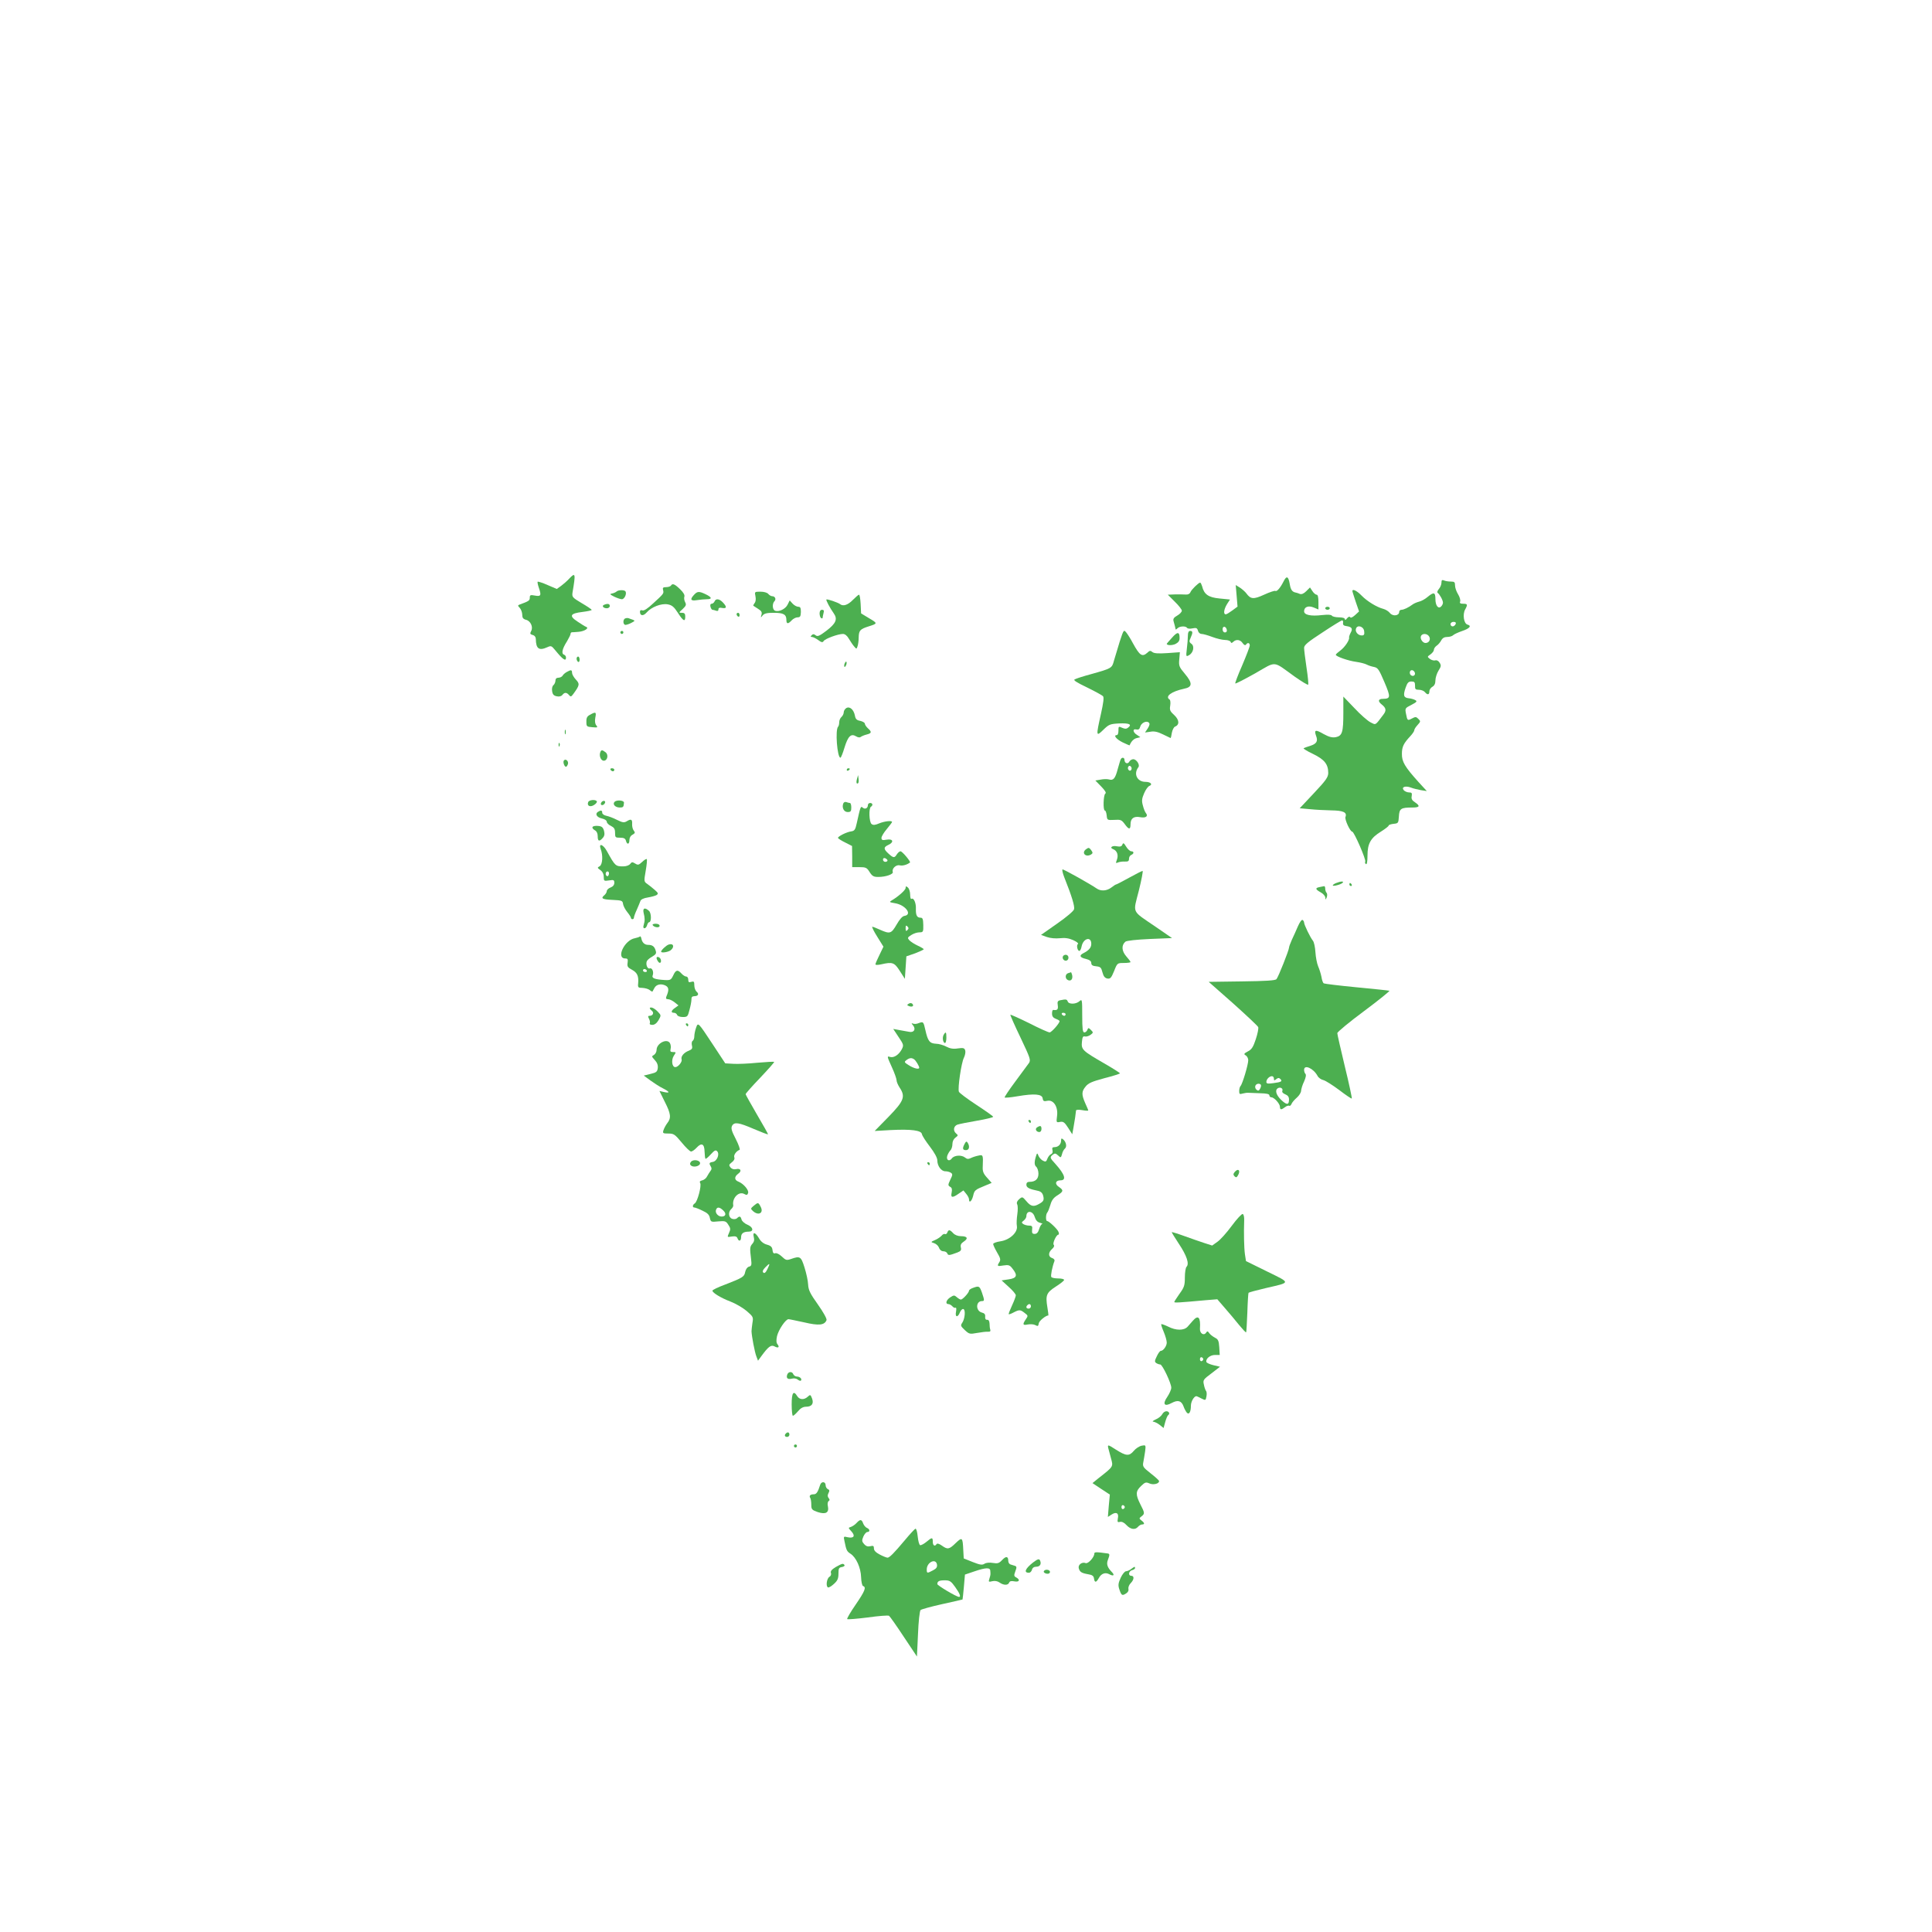 <?xml version="1.0" standalone="no"?>
<!DOCTYPE svg PUBLIC "-//W3C//DTD SVG 20010904//EN"
 "http://www.w3.org/TR/2001/REC-SVG-20010904/DTD/svg10.dtd">
<svg version="1.0" xmlns="http://www.w3.org/2000/svg"
 width="1280pt" height="1280pt" viewBox="0 0 1280 1280"
 preserveAspectRatio="xMidYMid meet">
<g transform="translate(0,1280) scale(0.1,-0.1)"
fill="#4caf50" stroke="none">
<path d="M3769 8964 c-13 -14 -37 -35 -52 -46 l-28 -20 -61 26 c-33 15 -63 24
-66 22 -2 -3 1 -19 7 -37 19 -54 15 -62 -24 -55 -31 6 -35 4 -35 -14 0 -19 -6
-23 -69 -46 -11 -4 -11 -8 3 -22 9 -10 16 -31 16 -45 0 -20 6 -28 24 -33 31
-7 50 -48 35 -75 -9 -17 -7 -21 10 -26 13 -3 21 -14 21 -27 1 -64 21 -79 76
-54 24 11 28 10 50 -17 53 -65 74 -80 74 -51 0 8 -6 16 -14 19 -18 7 -11 39
21 89 12 21 23 42 23 48 0 5 3 10 8 11 4 0 24 1 45 3 39 3 73 25 50 33 -6 2
-32 18 -57 35 -58 38 -49 54 35 64 32 4 59 10 59 13 0 4 -30 24 -66 45 -62 37
-65 41 -61 70 22 129 20 137 -24 90z"/>
<path d="M8504 8948 c-21 -42 -44 -69 -54 -63 -5 3 -38 -8 -75 -25 -70 -32
-89 -30 -117 8 -7 10 -26 27 -42 38 l-29 18 6 -71 6 -72 -34 -25 c-19 -14 -38
-26 -44 -26 -17 0 -13 32 8 67 l20 31 -70 7 c-73 7 -102 27 -115 82 -4 12 -9
23 -13 23 -11 -1 -57 -46 -64 -63 -4 -11 -16 -17 -29 -16 -13 1 -45 1 -72 1
l-49 -2 46 -46 c26 -25 47 -52 47 -60 0 -8 -14 -23 -30 -32 -23 -13 -29 -22
-25 -37 6 -21 13 -47 14 -55 1 -2 6 1 13 8 14 14 54 16 63 2 3 -5 19 -7 36 -3
25 5 31 2 36 -16 3 -12 13 -21 24 -21 10 0 42 -9 71 -20 29 -11 67 -20 85 -20
17 0 33 -6 36 -12 4 -10 7 -10 18 0 19 18 46 15 62 -9 9 -13 17 -16 22 -10 10
16 25 13 25 -5 0 -9 -23 -68 -50 -132 -28 -63 -48 -117 -46 -120 3 -3 62 28
132 67 145 83 113 85 262 -22 46 -32 86 -57 89 -53 3 3 -2 54 -11 113 -9 60
-16 118 -16 131 0 18 25 39 122 102 66 44 125 80 130 80 5 0 8 -8 6 -17 -2
-13 5 -19 22 -21 36 -5 44 -17 29 -43 -7 -13 -12 -28 -11 -32 5 -16 -29 -66
-58 -87 -16 -12 -30 -24 -30 -28 0 -11 82 -40 135 -47 28 -4 59 -12 70 -18 11
-6 33 -13 49 -16 25 -5 33 -18 68 -100 42 -99 42 -110 -9 -111 -33 0 -36 -16
-8 -38 29 -23 31 -40 10 -67 -56 -74 -48 -69 -86 -50 -19 10 -67 52 -106 94
l-73 76 0 -107 c0 -129 -7 -153 -50 -162 -25 -4 -44 1 -81 21 -53 31 -64 28
-50 -11 14 -36 5 -53 -37 -67 -21 -6 -41 -14 -45 -16 -4 -3 24 -20 62 -38 76
-37 101 -68 101 -127 -1 -28 -16 -49 -95 -133 l-94 -100 67 -6 c37 -4 101 -7
143 -8 79 -1 105 -13 93 -44 -6 -16 31 -97 45 -97 12 0 94 -188 86 -199 -3 -5
-1 -12 5 -16 6 -4 10 17 10 57 0 79 21 117 90 159 27 17 50 35 50 39 0 5 15
10 33 12 31 3 32 5 35 49 3 52 13 59 90 59 48 0 53 10 16 35 -19 12 -25 23
-21 41 3 20 0 24 -18 24 -12 0 -28 7 -35 15 -17 21 11 31 48 17 15 -6 45 -13
66 -17 l39 -6 -56 61 c-90 100 -110 134 -109 186 0 46 11 69 56 117 14 15 26
33 26 39 0 7 10 22 22 35 20 22 21 25 5 40 -14 15 -20 15 -42 3 -30 -16 -31
-15 -40 32 -7 35 -6 37 36 58 36 19 40 24 25 32 -9 5 -29 11 -44 12 -33 4 -37
19 -19 71 11 32 19 40 38 40 20 0 24 -5 24 -27 -1 -24 3 -28 26 -28 15 0 32
-7 39 -15 17 -21 30 -19 30 5 0 10 9 24 20 30 13 7 20 21 20 42 0 17 9 46 20
64 18 28 19 36 8 53 -7 12 -19 19 -28 16 -9 -3 -25 1 -36 9 -19 15 -19 15 4
31 12 9 22 22 22 30 0 8 8 20 18 27 11 7 24 23 31 36 8 15 21 22 39 22 16 0
33 5 40 12 6 6 32 18 58 27 51 17 66 35 36 43 -24 7 -33 68 -15 100 18 33 16
38 -13 38 -19 0 -25 4 -20 15 3 9 -3 30 -14 48 -11 17 -20 44 -20 58 0 22 -4
26 -27 26 -16 0 -36 3 -45 7 -14 6 -18 3 -18 -15 0 -12 -8 -31 -17 -41 -10
-12 -13 -22 -8 -26 14 -10 35 -49 35 -65 0 -7 -5 -18 -12 -25 -19 -19 -38 6
-38 49 0 46 -11 48 -52 14 -16 -14 -42 -28 -56 -31 -15 -4 -34 -12 -42 -18
-28 -21 -60 -36 -75 -36 -8 0 -15 -6 -15 -14 0 -26 -42 -31 -61 -8 -9 12 -29
24 -44 28 -43 11 -107 50 -144 88 -31 32 -61 47 -61 30 0 -4 10 -35 22 -71
l22 -64 -26 -24 c-17 -15 -29 -21 -33 -14 -4 6 -12 3 -21 -8 -8 -11 -13 -13
-14 -5 0 7 -15 12 -39 12 -22 0 -43 5 -47 11 -4 7 -26 8 -65 4 -75 -9 -119 1
-119 25 0 29 28 40 64 25 l31 -13 0 49 c0 32 -4 49 -12 49 -7 0 -20 11 -28 24
l-16 24 -25 -25 c-16 -16 -31 -22 -42 -18 -9 4 -21 8 -27 9 -23 4 -34 18 -40
56 -9 53 -21 58 -41 18z m1140 -283 c-4 -8 -12 -15 -20 -15 -8 0 -14 7 -14 15
0 8 9 15 20 15 13 0 18 -5 14 -15z m-1516 -38 c2 -10 -3 -17 -12 -17 -10 0
-16 9 -16 21 0 24 23 21 28 -4z m910 -9 c3 -22 -1 -28 -16 -28 -25 0 -46 25
-38 46 10 27 51 13 54 -18z m431 -36 c11 -20 -2 -42 -25 -42 -18 0 -37 28 -30
45 8 21 43 19 55 -3z m-96 -237 c7 -16 -8 -29 -23 -20 -15 9 -12 35 4 35 8 0
16 -7 19 -15z"/>
<path d="M4445 8920 c-3 -5 -18 -10 -32 -10 -20 0 -24 -4 -20 -19 6 -23 5 -24
-65 -88 -37 -35 -62 -51 -72 -47 -10 4 -16 1 -16 -9 0 -28 22 -30 44 -5 31 36
97 62 140 54 28 -5 42 -17 67 -56 36 -56 49 -62 49 -25 0 19 -5 25 -22 25 -22
0 -22 1 5 25 23 22 25 29 16 46 -6 11 -8 28 -5 36 4 10 -6 28 -28 49 -36 35
-51 41 -61 24z"/>
<path d="M4085 8881 c-6 -5 -19 -11 -30 -13 -17 -3 -15 -6 14 -21 19 -9 42
-17 51 -17 17 0 34 36 24 52 -7 11 -48 10 -59 -1z"/>
<path d="M4598 8859 c-29 -31 -22 -42 20 -35 20 3 49 6 65 6 37 0 34 13 -8 33
-44 21 -55 20 -77 -4z"/>
<path d="M5005 8850 c4 -19 2 -37 -6 -46 -6 -8 -10 -16 -8 -17 2 -2 17 -11 32
-21 21 -13 27 -22 22 -39 -6 -20 -5 -21 8 -4 11 13 29 17 74 17 64 0 83 -11
83 -47 0 -28 11 -29 35 -3 10 11 28 20 39 20 17 0 21 6 22 35 0 27 -3 35 -17
35 -10 0 -27 9 -38 21 l-19 21 -14 -28 c-14 -29 -58 -50 -83 -40 -18 6 -20 47
-4 63 13 13 4 33 -15 33 -8 0 -19 7 -26 15 -7 9 -29 15 -52 15 -39 0 -39 -1
-33 -30z"/>
<path d="M5650 8825 c-33 -34 -65 -44 -85 -27 -13 10 -85 35 -90 30 -4 -4 24
-57 49 -92 27 -38 14 -67 -49 -115 -46 -35 -59 -40 -71 -30 -11 9 -18 9 -26 1
-9 -9 -9 -12 1 -12 7 0 26 -9 41 -20 23 -17 30 -18 37 -7 9 15 95 47 128 47
13 0 28 -12 39 -32 11 -18 26 -41 35 -51 15 -18 16 -18 22 0 4 10 8 37 8 59 1
47 9 56 66 74 60 19 61 20 3 54 l-53 32 -3 62 c-2 34 -6 62 -11 62 -4 0 -22
-16 -41 -35z"/>
<path d="M4734 8815 c-4 -8 -12 -15 -19 -15 -8 0 -11 -8 -8 -20 3 -11 9 -20
13 -20 5 0 15 -3 24 -6 10 -4 16 -1 16 9 0 10 8 13 25 9 30 -5 32 7 5 36 -24
26 -48 28 -56 7z"/>
<path d="M4002 8793 c-17 -7 -5 -23 19 -23 10 0 19 7 19 15 0 15 -14 18 -38 8z"/>
<path d="M8780 8770 c0 -5 7 -10 15 -10 8 0 15 5 15 10 0 6 -7 10 -15 10 -8 0
-15 -4 -15 -10z"/>
<path d="M5430 8736 c0 -14 5 -28 10 -31 6 -3 10 -3 10 2 0 4 3 18 6 31 5 16
2 22 -10 22 -10 0 -16 -9 -16 -24z"/>
<path d="M4880 8731 c0 -6 5 -13 10 -16 6 -3 10 1 10 9 0 9 -4 16 -10 16 -5 0
-10 -4 -10 -9z"/>
<path d="M4143 8703 c-18 -6 -16 -43 1 -43 7 0 26 6 40 14 23 12 24 14 9 20
-10 3 -22 8 -28 10 -5 2 -16 2 -22 -1z"/>
<path d="M7418 8548 c-14 -46 -31 -102 -38 -126 -13 -49 -15 -50 -150 -88 -52
-14 -102 -30 -110 -35 -11 -5 12 -20 81 -53 53 -26 101 -52 107 -59 7 -8 2
-45 -14 -117 -33 -147 -33 -153 16 -105 36 35 44 39 104 42 67 3 87 -6 61 -27
-12 -10 -21 -10 -40 -2 -24 11 -25 10 -25 -18 0 -17 -4 -30 -10 -30 -26 0 -5
-27 37 -48 25 -12 46 -21 47 -20 10 26 28 44 47 48 l24 6 -22 15 c-28 17 -31
43 -4 36 14 -3 21 2 25 18 7 26 42 43 58 27 7 -7 4 -19 -8 -38 l-18 -27 35 5
c25 5 49 0 85 -18 27 -13 50 -24 50 -24 1 0 5 16 8 36 4 19 13 37 21 40 31 12
28 45 -5 76 -28 25 -32 34 -27 63 3 19 1 37 -4 40 -33 21 12 54 96 72 56 11
57 37 5 99 -38 45 -41 53 -37 96 l4 47 -83 -6 c-61 -4 -88 -2 -99 7 -13 11
-19 10 -33 -4 -35 -31 -51 -20 -97 64 -13 25 -32 55 -42 68 -18 22 -18 22 -45
-60z"/>
<path d="M4110 8610 c0 -5 5 -10 10 -10 6 0 10 5 10 10 0 6 -4 10 -10 10 -5 0
-10 -4 -10 -10z"/>
<path d="M7870 8588 c0 -18 -3 -57 -7 -87 -6 -51 -5 -53 14 -42 29 15 39 60
16 76 -15 11 -15 17 -5 39 16 35 15 46 -3 46 -10 0 -15 -10 -15 -32z"/>
<path d="M7763 8573 c-18 -20 -33 -37 -33 -38 0 -12 37 -12 59 -1 20 11 27 22
26 42 0 40 -16 39 -52 -3z"/>
<path d="M3820 8436 c0 -8 5 -18 10 -21 6 -3 10 3 10 14 0 12 -4 21 -10 21 -5
0 -10 -6 -10 -14z"/>
<path d="M5596 8404 c-4 -9 -4 -19 -1 -22 2 -3 7 3 11 12 4 9 4 19 1 22 -2 3
-7 -3 -11 -12z"/>
<path d="M3755 8348 c-11 -6 -24 -17 -28 -25 -4 -7 -17 -13 -27 -13 -13 0 -20
-7 -20 -19 0 -10 -6 -24 -13 -30 -8 -6 -12 -23 -9 -40 3 -22 11 -30 30 -34 17
-4 31 0 38 9 14 18 28 18 44 -1 11 -13 14 -12 29 8 42 58 43 66 16 95 -14 15
-25 35 -25 44 0 21 -7 22 -35 6z"/>
<path d="M5607 8109 c-9 -6 -17 -18 -17 -28 0 -10 -7 -24 -15 -31 -8 -7 -15
-22 -15 -35 0 -12 -3 -25 -7 -29 -21 -20 -6 -206 15 -206 4 0 16 30 27 67 23
75 43 95 76 75 13 -8 25 -10 32 -4 7 5 24 12 40 16 32 8 34 17 7 41 -11 10
-20 24 -20 30 0 7 -14 15 -30 19 -24 4 -32 12 -36 35 -8 40 -34 63 -57 50z"/>
<path d="M3910 8065 c-20 -10 -26 -21 -25 -47 0 -31 2 -33 39 -36 35 -3 38 -2
27 12 -9 10 -11 28 -7 51 8 38 3 41 -34 20z"/>
<path d="M3742 7950 c0 -14 2 -19 5 -12 2 6 2 18 0 25 -3 6 -5 1 -5 -13z"/>
<path d="M3701 7864 c0 -11 3 -14 6 -6 3 7 2 16 -1 19 -3 4 -6 -2 -5 -13z"/>
<path d="M3977 7816 c-9 -23 4 -56 23 -56 25 0 33 40 12 56 -22 17 -29 17 -35
0z"/>
<path d="M7426 7771 c-3 -4 -12 -35 -21 -67 -16 -62 -29 -77 -58 -68 -10 3
-35 3 -54 -1 l-36 -6 39 -40 c26 -27 35 -42 27 -47 -13 -8 -16 -112 -3 -112 5
0 10 -14 12 -32 3 -32 4 -32 50 -30 42 3 49 0 69 -27 28 -39 39 -39 39 -2 0
39 22 55 64 47 37 -7 55 6 38 27 -6 7 -15 29 -20 50 -9 31 -7 46 8 81 10 24
26 46 35 49 24 10 8 27 -26 27 -55 0 -81 53 -47 97 12 15 -12 53 -34 53 -9 0
-21 -7 -26 -16 -10 -19 -32 -11 -32 12 0 15 -16 19 -24 5z m69 -71 c-5 -8 -11
-8 -17 -2 -6 6 -7 16 -3 22 5 8 11 8 17 2 6 -6 7 -16 3 -22z"/>
<path d="M3735 7760 c-6 -10 4 -40 15 -40 4 0 10 9 13 19 5 20 -18 38 -28 21z"/>
<path d="M4045 7700 c3 -5 10 -10 16 -10 5 0 9 5 9 10 0 6 -7 10 -16 10 -8 0
-12 -4 -9 -10z"/>
<path d="M5610 7699 c0 -5 5 -7 10 -4 6 3 10 8 10 11 0 2 -4 4 -10 4 -5 0 -10
-5 -10 -11z"/>
<path d="M5678 7640 c-7 -24 -3 -38 8 -28 3 4 4 17 2 30 l-3 23 -7 -25z"/>
<path d="M3897 7486 c-10 -25 13 -36 39 -19 13 8 21 19 18 24 -8 14 -51 10
-57 -5z"/>
<path d="M3991 7491 c-7 -5 -12 -14 -10 -20 3 -6 9 -7 18 -2 7 5 12 14 10 20
-3 6 -9 7 -18 2z"/>
<path d="M4072 7488 c-16 -16 4 -38 34 -38 23 0 26 3 28 32 1 16 -48 20 -62 6z"/>
<path d="M5587 7477 c-11 -28 4 -57 29 -57 20 0 24 5 24 30 0 17 -4 30 -9 30
-5 0 -16 3 -24 6 -8 3 -17 -1 -20 -9z"/>
<path d="M5750 7466 c0 -21 -19 -30 -34 -17 -14 12 -15 9 -40 -104 -9 -42 -15
-50 -36 -53 -31 -4 -91 -34 -88 -44 2 -4 23 -18 48 -30 l45 -23 1 -70 0 -70
47 0 c43 0 50 -3 68 -32 18 -28 27 -33 58 -33 49 0 101 18 96 33 -8 22 22 50
46 44 18 -5 50 4 68 19 6 5 -51 74 -63 74 -6 0 -17 -9 -24 -20 -16 -26 -23
-25 -56 5 -33 30 -33 42 -1 57 39 18 33 42 -10 35 -29 -5 -35 -3 -35 12 0 9
16 36 35 58 19 23 35 44 35 47 0 11 -48 6 -85 -9 -28 -12 -40 -13 -51 -4 -16
13 -19 104 -4 114 15 9 12 25 -5 25 -8 0 -15 -6 -15 -14z m130 -367 c0 -5 -7
-9 -15 -9 -8 0 -15 7 -15 15 0 9 6 12 15 9 8 -4 15 -10 15 -15z"/>
<path d="M3961 7421 c-21 -14 -6 -37 28 -44 18 -4 31 -13 31 -21 0 -8 12 -21
28 -28 21 -11 27 -20 27 -46 0 -30 2 -32 33 -32 25 0 35 -5 39 -20 7 -28 23
-25 23 5 0 14 8 29 21 35 17 10 18 14 8 27 -7 8 -12 28 -11 44 2 31 -7 36 -37
17 -16 -9 -27 -8 -63 10 -23 12 -55 24 -70 27 -16 3 -28 12 -28 20 0 17 -9 19
-29 6z"/>
<path d="M3926 7321 c-4 -5 3 -15 14 -21 13 -7 20 -21 20 -40 0 -34 10 -38 33
-12 12 13 14 26 9 47 -7 24 -15 31 -39 33 -17 2 -34 -1 -37 -7z"/>
<path d="M7436 7204 c-5 -12 -14 -15 -36 -11 -31 7 -52 -9 -25 -19 26 -10 36
-39 25 -69 -9 -24 -8 -26 7 -19 10 4 30 7 46 6 21 -1 27 3 27 19 0 11 7 22 15
25 19 8 19 24 0 24 -8 0 -24 14 -34 31 -15 25 -20 27 -25 13z"/>
<path d="M3980 7174 c16 -42 12 -102 -7 -113 -17 -9 -16 -11 5 -26 14 -10 22
-26 22 -45 0 -27 2 -28 35 -23 31 5 35 3 35 -16 0 -14 -9 -25 -25 -31 -14 -5
-25 -16 -25 -24 0 -7 -7 -19 -15 -26 -27 -22 -16 -29 53 -32 63 -3 67 -5 70
-28 2 -13 15 -37 28 -53 13 -16 24 -33 24 -38 0 -5 5 -9 10 -9 6 0 10 5 10 11
0 5 8 29 19 52 10 23 21 49 24 58 3 10 22 19 49 23 24 4 50 11 58 16 13 9 11
14 -12 34 -15 13 -37 31 -50 40 -22 15 -22 18 -10 87 7 40 10 74 7 77 -3 3
-17 -5 -30 -18 -23 -21 -28 -23 -47 -11 -18 11 -23 11 -33 -3 -7 -9 -26 -16
-46 -16 -51 0 -54 3 -107 99 -25 47 -58 59 -42 15z m53 -170 c-4 -10 -9 -12
-15 -6 -12 12 -1 35 12 27 5 -3 6 -13 3 -21z"/>
<path d="M7196 7174 c-34 -24 -3 -57 33 -35 12 8 12 12 0 29 -13 17 -17 18
-33 6z"/>
<path d="M7051 6988 c51 -128 70 -192 65 -212 -3 -12 -49 -51 -112 -95 l-107
-75 39 -14 c23 -8 58 -11 86 -8 34 4 60 0 89 -13 22 -10 36 -21 31 -25 -12 -7
-4 -46 9 -46 5 0 12 13 15 30 11 54 64 68 64 17 0 -25 -15 -43 -52 -62 -30
-15 -24 -29 16 -38 25 -6 36 -15 36 -27 0 -14 9 -20 33 -22 28 -3 33 -8 41
-40 7 -26 15 -37 32 -41 20 -3 26 3 45 49 21 54 22 54 65 54 24 0 44 3 44 6 0
4 -13 21 -29 39 -30 35 -32 73 -5 96 8 7 74 14 162 18 l147 6 -109 75 c-162
111 -150 85 -111 239 18 72 29 131 25 131 -4 0 -44 -20 -89 -45 -45 -25 -84
-45 -87 -45 -3 0 -17 -9 -31 -20 -30 -23 -70 -26 -98 -6 -40 28 -215 126 -225
126 -5 0 0 -24 11 -52z"/>
<path d="M8853 6950 c-13 -5 -23 -12 -23 -16 0 -8 53 5 65 17 12 12 -12 11
-42 -1z"/>
<path d="M8940 6940 c0 -5 5 -10 11 -10 5 0 7 5 4 10 -3 6 -8 10 -11 10 -2 0
-4 -4 -4 -10z"/>
<path d="M6000 6917 c0 -14 -50 -58 -93 -83 -17 -10 -14 -12 22 -18 70 -11
118 -76 63 -84 -14 -2 -32 -23 -52 -58 -35 -60 -44 -63 -109 -34 -24 11 -47
20 -52 20 -4 0 10 -30 33 -66 l41 -66 -26 -54 c-15 -30 -27 -58 -27 -63 0 -5
16 -5 38 0 75 17 87 13 123 -43 l34 -53 5 74 5 75 58 20 c31 12 57 24 57 27 0
3 -18 14 -40 24 -22 10 -46 26 -55 35 -14 16 -13 19 12 35 15 10 39 18 54 18
25 0 27 3 26 49 -1 39 -4 48 -18 48 -24 0 -32 16 -31 58 2 39 -14 76 -29 67
-5 -4 -9 9 -9 28 0 19 -7 40 -15 47 -12 10 -15 10 -15 -3z m12 -279 c-9 -9
-12 -7 -12 12 0 19 3 21 12 12 9 -9 9 -15 0 -24z"/>
<path d="M8743 6923 c-31 -6 -29 -15 7 -35 17 -9 30 -25 31 -35 0 -16 1 -16 9
2 4 11 4 24 -1 30 -5 5 -9 17 -9 27 0 10 -3 17 -7 17 -5 -1 -18 -4 -30 -6z"/>
<path d="M4264 6753 c9 -36 9 -53 1 -80 -5 -15 -3 -23 5 -23 6 0 14 9 17 20 3
11 9 20 13 20 17 0 16 60 0 75 -27 25 -43 19 -36 -12z"/>
<path d="M8599 6663 c-11 -26 -29 -66 -40 -89 -10 -23 -19 -46 -19 -53 0 -15
-70 -193 -83 -208 -7 -9 -69 -13 -229 -15 l-220 -3 162 -143 c88 -79 164 -150
166 -157 3 -8 -4 -44 -16 -80 -17 -52 -28 -69 -53 -81 -26 -14 -28 -18 -14
-26 9 -5 17 -20 17 -32 0 -29 -38 -157 -51 -171 -5 -5 -9 -20 -9 -33 0 -21 3
-23 23 -17 12 3 29 6 37 5 8 0 43 -2 78 -3 43 -1 62 -5 62 -14 0 -7 6 -13 13
-13 19 0 57 -43 57 -63 0 -21 9 -21 34 -2 10 8 23 12 28 9 4 -3 11 3 15 13 4
10 20 28 35 41 15 13 28 34 28 45 1 12 9 40 20 62 11 25 15 44 9 50 -5 5 -9
17 -9 27 0 38 62 10 89 -40 6 -12 24 -25 39 -28 15 -4 62 -34 105 -66 43 -33
80 -58 83 -56 2 3 -18 98 -46 212 -27 113 -50 213 -50 221 0 8 80 74 177 146
98 73 173 134 168 135 -6 2 -103 12 -218 23 -114 11 -212 23 -217 26 -5 3 -12
22 -15 43 -4 20 -14 52 -22 70 -8 19 -16 61 -18 94 -2 32 -9 67 -17 76 -17 21
-58 105 -58 120 0 6 -5 14 -10 17 -6 4 -19 -15 -31 -42z m-159 -1009 c0 -14 3
-14 15 -4 12 10 19 10 27 2 16 -16 8 -21 -45 -28 -37 -5 -47 -4 -47 8 0 18 20
38 37 38 7 0 13 -7 13 -16z m-87 -40 c3 -4 2 -15 -4 -26 -8 -15 -13 -17 -24
-8 -8 6 -11 18 -8 26 5 14 25 19 36 8z m143 -41 c-4 -8 4 -17 19 -23 17 -7 25
-17 25 -34 0 -34 -11 -38 -41 -13 -37 31 -53 65 -39 82 14 17 43 8 36 -12z"/>
<path d="M4324 6671 c10 -16 46 -20 46 -5 0 8 -10 14 -26 14 -14 0 -23 -4 -20
-9z"/>
<path d="M4239 6595 c-4 -3 -18 -8 -33 -11 -69 -12 -126 -134 -64 -134 17 0
19 -5 16 -29 -4 -24 1 -31 29 -46 35 -19 45 -41 41 -90 -3 -27 0 -30 28 -30
18 -1 39 -7 48 -14 9 -8 17 -12 19 -10 1 2 7 13 13 24 13 24 45 30 74 15 22
-12 23 -30 5 -72 -5 -13 -2 -18 11 -18 11 0 30 -10 44 -21 l25 -20 -22 -16
c-27 -18 -30 -33 -8 -33 9 0 18 -6 21 -14 3 -8 19 -14 38 -14 30 0 33 3 44 47
7 25 13 56 13 69 -1 15 5 22 19 22 26 0 33 15 15 30 -8 7 -15 26 -15 42 0 25
-3 28 -20 23 -16 -5 -20 -2 -20 14 0 12 -6 21 -13 21 -8 0 -22 9 -32 20 -25
28 -38 25 -55 -13 -14 -29 -19 -32 -55 -30 -66 4 -88 12 -81 30 9 23 -3 53
-19 47 -15 -6 -28 25 -20 47 3 8 19 22 36 31 25 15 29 22 23 40 -8 28 -22 38
-50 38 -24 0 -40 16 -45 43 -2 11 -7 16 -10 12z m46 -225 c3 -5 -1 -10 -9 -10
-9 0 -16 5 -16 10 0 6 4 10 9 10 6 0 13 -4 16 -10z"/>
<path d="M4430 6542 c-16 -5 -50 -37 -50 -47 0 -10 45 -4 63 9 28 22 19 49
-13 38z"/>
<path d="M7053 6473 c-18 -6 -16 -30 2 -37 9 -3 18 1 22 10 7 18 -7 33 -24 27z"/>
<path d="M4350 6453 c0 -5 4 -15 10 -23 11 -18 25 -7 17 15 -6 15 -27 21 -27
8z"/>
<path d="M7078 6353 c-23 -6 -23 -39 -1 -47 20 -8 32 9 26 35 -3 10 -6 18 -7
18 0 -1 -9 -3 -18 -6z"/>
<path d="M7024 6173 c-16 -3 -20 -10 -16 -33 4 -28 -3 -35 -30 -31 -5 0 -8
-10 -8 -24 0 -18 7 -28 25 -35 14 -5 25 -12 25 -15 0 -15 -54 -75 -66 -75 -8
0 -69 27 -135 61 -67 33 -123 58 -125 56 -2 -2 28 -70 67 -151 65 -137 69
-149 56 -169 -9 -12 -49 -67 -90 -122 -41 -55 -73 -103 -71 -106 2 -3 40 0 85
8 112 19 163 15 167 -14 3 -19 8 -21 32 -16 41 8 72 -42 63 -103 -5 -40 -5
-42 20 -37 21 4 30 -2 53 -38 l28 -44 9 50 c8 45 14 85 16 108 1 5 19 6 41 2
22 -4 40 -5 40 -2 0 3 -9 24 -20 48 -25 57 -25 78 3 111 17 22 43 33 125 55
56 14 102 29 102 32 0 3 -49 34 -108 68 -140 81 -149 89 -144 140 3 32 7 40
20 36 10 -2 26 3 37 11 19 14 19 16 3 32 -16 16 -18 16 -24 1 -3 -9 -12 -17
-20 -17 -11 0 -14 23 -14 112 0 107 -1 110 -18 95 -23 -21 -71 -22 -78 -2 -6
15 -11 16 -50 8z m36 -93 c0 -5 -4 -10 -9 -10 -6 0 -13 5 -16 10 -3 6 1 10 9
10 9 0 16 -4 16 -10z"/>
<path d="M6020 6150 c-12 -8 -12 -10 3 -16 21 -8 35 2 21 16 -5 5 -15 6 -24 0z"/>
<path d="M4306 6123 c-3 -3 2 -11 11 -18 18 -13 10 -35 -13 -35 -12 0 -12 -4
-4 -20 6 -11 8 -25 5 -30 -3 -6 4 -10 17 -10 15 0 29 11 41 31 17 30 17 33 0
51 -22 25 -48 39 -57 31z"/>
<path d="M6085 6021 c-11 -5 -27 -6 -35 -3 -13 5 -13 3 -1 -11 21 -26 6 -50
-26 -43 -16 3 -45 8 -67 12 l-38 7 35 -53 c34 -50 35 -55 22 -81 -19 -36 -51
-58 -76 -52 -24 7 -24 8 11 -70 17 -37 30 -75 30 -84 0 -10 9 -31 20 -48 40
-60 30 -88 -72 -193 l-93 -95 105 6 c139 7 204 -2 208 -27 2 -11 26 -48 53
-83 31 -41 49 -74 49 -91 0 -37 26 -72 53 -72 12 0 29 -4 37 -10 12 -8 12 -14
-4 -46 -16 -34 -16 -38 -1 -47 12 -6 14 -17 10 -38 -8 -35 5 -37 47 -7 l31 21
18 -22 c11 -13 19 -29 19 -37 0 -28 18 -13 27 22 9 39 12 41 80 69 l43 18 -31
35 c-25 28 -30 42 -28 76 3 73 2 77 -28 70 -16 -3 -38 -10 -50 -16 -17 -8 -26
-8 -38 2 -24 20 -73 17 -89 -5 -17 -23 -39 -11 -30 18 4 12 13 27 20 35 8 7
14 26 14 42 0 18 8 34 20 43 18 13 19 16 5 27 -22 18 -18 49 8 59 12 4 70 16
130 26 59 10 107 22 107 26 0 4 -50 39 -111 79 -61 40 -113 79 -116 87 -9 22
16 192 33 225 8 16 12 38 9 48 -5 17 -13 19 -49 14 -31 -5 -52 -1 -77 12 -19
10 -49 19 -68 19 -42 2 -54 18 -70 90 -13 58 -14 58 -46 46z m-29 -239 c11 -7
34 -45 34 -56 0 -13 -35 -5 -68 16 -32 20 -33 22 -16 35 20 15 34 16 50 5z"/>
<path d="M4545 6010 c3 -5 8 -10 11 -10 2 0 4 5 4 10 0 6 -5 10 -11 10 -5 0
-7 -4 -4 -10z"/>
<path d="M4611 5989 c-6 -17 -11 -42 -11 -55 0 -13 -5 -26 -11 -30 -6 -3 -8
-17 -5 -30 5 -20 1 -26 -20 -35 -33 -12 -55 -39 -48 -58 5 -16 -23 -51 -42
-51 -22 0 -28 47 -10 75 16 24 16 25 -5 25 -17 0 -20 4 -16 21 3 12 1 29 -5
39 -21 32 -88 -3 -88 -46 0 -13 -8 -27 -17 -33 -17 -9 -16 -11 5 -34 16 -17
22 -34 20 -53 -3 -24 -9 -30 -48 -39 l-45 -11 45 -33 c25 -18 62 -42 83 -52
45 -23 48 -33 6 -24 l-30 7 35 -71 c41 -80 44 -108 17 -142 -10 -13 -21 -34
-25 -46 -7 -21 -4 -23 32 -23 36 0 43 -5 88 -59 27 -33 55 -60 62 -60 7 -1 24
11 37 25 33 36 52 26 53 -26 1 -23 3 -44 6 -47 2 -3 18 10 35 29 24 26 32 31
42 21 19 -19 -1 -67 -29 -71 -24 -4 -26 -9 -12 -32 6 -9 5 -19 -3 -28 -6 -8
-16 -24 -22 -35 -5 -12 -20 -24 -32 -27 -15 -3 -20 -9 -14 -18 10 -17 -18
-124 -36 -135 -15 -9 -17 -27 -3 -27 6 0 30 -9 54 -21 33 -15 45 -27 49 -48 6
-27 8 -28 55 -23 46 4 52 2 67 -22 15 -22 16 -31 6 -52 -14 -33 -15 -31 19
-26 21 3 32 0 36 -12 9 -24 24 -19 24 8 0 24 16 36 50 36 35 0 31 29 -6 45
-20 8 -38 24 -41 35 -6 23 -14 25 -30 9 -6 -6 -20 -8 -32 -4 -25 8 -28 46 -6
65 8 7 14 18 13 24 -9 48 36 95 72 76 16 -9 22 -8 26 5 8 19 -30 63 -63 76
-29 11 -29 33 -2 53 26 18 16 38 -15 30 -14 -3 -27 1 -36 11 -12 15 -11 19 8
34 14 10 21 23 17 33 -6 15 13 42 35 50 5 1 -6 34 -25 71 -28 54 -33 72 -25
88 15 27 43 23 145 -21 49 -21 91 -37 93 -35 2 1 -31 60 -73 131 -41 71 -75
131 -75 135 0 4 43 53 96 108 53 56 95 103 93 106 -3 2 -53 -1 -112 -6 -58 -6
-130 -9 -159 -7 l-53 3 -81 123 c-101 153 -99 151 -113 111z m180 -1208 c23
-21 18 -41 -10 -41 -24 0 -45 25 -37 45 7 20 23 19 47 -4z"/>
<path d="M6252 5944 c-11 -19 -4 -54 9 -54 5 0 9 16 9 35 0 39 -4 43 -18 19z"/>
<path d="M6815 5370 c3 -5 8 -10 11 -10 2 0 4 5 4 10 0 6 -5 10 -11 10 -5 0
-7 -4 -4 -10z"/>
<path d="M6871 5331 c-16 -10 -6 -31 15 -31 8 0 14 9 14 20 0 22 -7 25 -29 11z"/>
<path d="M7030 5243 c0 -24 -19 -43 -43 -43 -15 0 -18 -5 -14 -21 3 -13 0 -22
-10 -26 -8 -3 -19 -17 -24 -30 -7 -20 -12 -22 -29 -13 -12 6 -25 21 -30 33 -6
17 -9 18 -13 7 -15 -44 -16 -68 -2 -80 8 -7 15 -27 15 -46 0 -35 -20 -54 -59
-54 -14 0 -21 -6 -21 -19 0 -19 19 -29 74 -40 21 -4 32 -14 37 -32 8 -30 3
-39 -28 -56 -35 -20 -54 -16 -83 19 -26 30 -27 31 -48 13 -14 -13 -18 -23 -13
-34 5 -9 5 -38 1 -66 -4 -27 -6 -62 -3 -77 8 -42 -47 -93 -109 -102 -27 -4
-48 -12 -48 -18 0 -6 12 -32 26 -56 22 -37 25 -49 15 -64 -17 -27 -14 -29 27
-22 34 5 42 3 60 -21 36 -45 29 -63 -25 -71 l-47 -7 47 -43 c26 -23 47 -48 47
-56 0 -7 -11 -37 -25 -67 -14 -30 -24 -56 -22 -58 2 -2 17 3 33 12 37 19 44
19 73 -4 23 -17 23 -19 7 -42 -23 -34 -20 -41 13 -34 17 3 39 2 50 -4 17 -9
20 -8 23 11 2 17 47 53 64 53 1 0 -2 25 -7 55 -13 79 -6 96 56 136 30 19 55
39 55 44 0 6 -18 10 -39 10 -22 0 -43 4 -46 10 -5 8 6 66 21 105 3 7 -3 16
-15 20 -27 8 -27 37 -1 60 13 11 17 22 11 28 -9 9 17 67 31 67 4 0 5 8 1 18
-6 18 -63 72 -75 72 -11 0 -10 44 0 56 5 5 14 28 21 51 8 30 21 48 46 63 41
26 43 34 11 56 -30 19 -24 44 10 44 41 0 29 39 -33 108 -38 41 -39 45 -18 62
13 10 19 10 35 -5 18 -17 19 -16 26 8 3 15 12 31 19 37 15 12 9 44 -11 61 -11
9 -14 8 -14 -8z m-175 -505 c7 -22 18 -35 35 -39 14 -4 20 -7 15 -8 -6 -1 -15
-16 -20 -33 -7 -23 -16 -33 -30 -33 -16 0 -19 6 -17 28 3 22 0 27 -20 27 -13
0 -30 5 -38 10 -13 9 -13 12 3 24 9 7 17 20 17 28 0 41 43 37 55 -4z m-25
-593 c0 -8 -7 -15 -15 -15 -16 0 -20 12 -8 23 11 12 23 8 23 -8z"/>
<path d="M6391 5222 c-16 -30 -14 -42 9 -42 21 0 27 24 11 49 -7 11 -11 10
-20 -7z"/>
<path d="M4578 5103 c-8 -10 -8 -17 -1 -24 15 -15 57 -7 61 12 4 22 -44 31
-60 12z"/>
<path d="M6145 5090 c3 -5 8 -10 11 -10 2 0 4 5 4 10 0 6 -5 10 -11 10 -5 0
-7 -4 -4 -10z"/>
<path d="M8180 5035 c-10 -12 -10 -19 -1 -28 9 -9 14 -9 21 3 22 34 4 54 -20
25z"/>
<path d="M4993 4811 c-21 -18 -21 -19 -4 -35 37 -33 73 -12 50 30 -15 29 -17
29 -46 5z"/>
<path d="M8161 4679 c-33 -45 -76 -93 -95 -106 l-35 -25 -53 17 c-29 10 -89
30 -132 46 -44 16 -81 27 -83 26 -1 -2 20 -36 47 -77 52 -78 71 -133 51 -153
-6 -6 -11 -38 -11 -70 0 -52 -4 -66 -35 -108 -19 -27 -35 -52 -35 -55 0 -6 25
-5 210 12 l75 6 50 -58 c28 -32 70 -82 94 -112 24 -29 45 -52 47 -49 2 2 5 61
8 131 2 70 6 129 8 131 3 3 54 17 114 31 169 39 168 32 9 110 l-140 69 -7 45
c-6 43 -8 142 -5 224 1 23 -3 41 -10 43 -6 2 -39 -33 -72 -78z"/>
<path d="M6276 4634 c-3 -8 -10 -13 -15 -10 -5 3 -15 -1 -22 -10 -7 -8 -26
-22 -43 -29 -30 -13 -31 -14 -8 -21 13 -4 28 -17 33 -30 5 -15 17 -24 29 -24
11 0 23 -6 26 -14 6 -15 13 -14 67 6 23 9 27 16 23 33 -4 17 1 27 19 39 32 21
24 36 -19 36 -20 0 -40 8 -51 20 -22 24 -31 25 -39 4z"/>
<path d="M4994 4604 c5 -18 2 -32 -9 -44 -17 -19 -18 -29 -9 -101 5 -40 3 -47
-14 -51 -11 -3 -21 -17 -25 -35 -6 -32 -15 -38 -134 -84 -46 -17 -83 -35 -83
-40 0 -14 58 -49 119 -72 34 -13 82 -41 107 -62 44 -38 46 -41 39 -80 -3 -22
-6 -47 -6 -55 1 -32 21 -138 32 -166 l11 -29 22 30 c46 63 64 77 87 65 25 -14
36 -6 20 14 -8 10 -9 26 -3 54 10 42 57 112 76 112 6 0 53 -10 104 -21 97 -23
135 -19 148 15 3 9 -21 52 -57 103 -52 73 -63 96 -65 133 -1 25 -12 75 -24
113 -23 73 -29 77 -89 56 -29 -10 -35 -9 -61 16 -17 16 -35 25 -44 22 -10 -4
-16 2 -18 21 -2 20 -11 29 -37 36 -22 6 -41 21 -53 43 -24 40 -43 44 -34 7z
m90 -213 c-11 -23 -20 -29 -27 -22 -7 7 -3 18 14 35 30 31 33 28 13 -13z"/>
<path d="M6448 4268 c-16 -5 -28 -14 -28 -19 0 -13 -42 -59 -54 -59 -5 0 -17
7 -27 16 -16 14 -20 14 -43 -1 -28 -18 -35 -45 -12 -45 7 0 19 -7 26 -15 7 -8
16 -12 21 -9 5 3 6 -9 3 -26 -8 -38 12 -41 26 -4 6 14 16 24 23 21 15 -5 10
-64 -8 -91 -12 -17 -11 -22 17 -48 29 -27 33 -28 82 -19 28 5 60 9 71 8 14 -1
19 3 16 13 -3 8 -5 27 -5 41 -1 17 -6 26 -16 25 -10 -1 -14 7 -13 20 2 16 -5
24 -22 28 -42 11 -41 76 1 76 17 0 17 5 0 55 -16 45 -20 47 -58 33z"/>
<path d="M7903 4050 c-10 -11 -26 -29 -35 -40 -24 -26 -77 -26 -129 1 -23 11
-43 18 -45 16 -3 -2 5 -25 16 -51 11 -26 20 -58 20 -71 0 -23 -23 -55 -40 -55
-5 0 -17 -16 -26 -36 -15 -30 -15 -37 -3 -45 8 -5 19 -9 26 -9 14 0 73 -124
73 -154 0 -12 -12 -39 -26 -60 -34 -49 -20 -68 29 -41 41 22 64 15 78 -22 5
-15 15 -33 21 -41 15 -18 28 2 28 45 0 27 21 63 36 63 3 0 18 -7 33 -15 28
-14 29 -14 34 13 3 15 2 32 -3 37 -4 6 -11 24 -14 42 -7 29 -4 34 50 74 l57
44 -43 10 c-24 6 -45 15 -47 21 -7 21 24 47 56 47 l32 0 -3 51 c-3 42 -7 53
-28 63 -13 7 -31 20 -38 30 -10 15 -14 15 -21 4 -15 -23 -43 -5 -41 26 5 76
-11 94 -47 53z m69 -255 c0 -5 -5 -11 -11 -13 -6 -2 -11 4 -11 13 0 9 5 15 11
13 6 -2 11 -8 11 -13z"/>
<path d="M5216 3694 c-9 -24 2 -35 30 -28 14 4 31 1 39 -6 9 -7 18 -10 21 -7
10 10 -6 27 -26 27 -10 0 -20 7 -24 15 -7 20 -32 19 -40 -1z"/>
<path d="M5245 3495 c0 -41 4 -75 8 -75 5 0 20 14 34 30 16 20 34 30 53 30 38
0 53 20 40 55 -10 26 -12 27 -29 11 -24 -22 -54 -20 -69 4 -25 41 -37 23 -37
-55z"/>
<path d="M7700 3430 c-6 -11 -25 -27 -43 -34 -18 -8 -25 -15 -16 -15 9 -1 28
-10 42 -21 l26 -21 11 40 c6 22 15 43 20 46 6 4 8 11 5 16 -10 16 -34 10 -45
-11z"/>
<path d="M5207 3303 c-12 -11 -8 -23 8 -23 8 0 15 7 15 15 0 16 -12 20 -23 8z"/>
<path d="M5260 3220 c0 -5 5 -10 10 -10 6 0 10 5 10 10 0 6 -4 10 -10 10 -5 0
-10 -4 -10 -10z"/>
<path d="M7342 3208 c3 -13 12 -45 19 -71 15 -55 17 -52 -85 -132 l-38 -31 57
-38 58 -38 -7 -74 -6 -74 25 16 c31 20 49 9 41 -26 -4 -24 -2 -27 14 -23 12 3
28 -4 43 -21 27 -29 58 -34 77 -11 7 8 19 15 26 15 19 0 18 10 -3 26 -17 13
-17 15 0 28 22 17 22 22 -8 80 -32 64 -32 86 5 121 26 25 32 27 55 17 26 -12
66 -2 64 16 0 4 -25 27 -56 51 -51 40 -54 46 -48 75 3 17 9 50 12 72 5 41 4
41 -23 36 -15 -3 -39 -18 -52 -34 -31 -37 -51 -35 -119 8 -53 34 -55 34 -51
12z m110 -393 c0 -5 -5 -11 -11 -13 -6 -2 -11 4 -11 13 0 9 5 15 11 13 6 -2
11 -8 11 -13z"/>
<path d="M5434 2963 c-15 -48 -25 -63 -42 -63 -24 0 -33 -10 -24 -24 4 -6 7
-26 7 -45 0 -31 4 -35 43 -49 53 -17 76 -4 67 39 -4 15 -1 30 5 34 8 5 8 10 0
20 -8 10 -8 19 -1 33 8 15 7 21 -4 26 -8 3 -15 15 -15 26 0 25 -28 27 -36 3z"/>
<path d="M5675 2710 c-10 -11 -26 -22 -37 -26 -19 -6 -19 -6 2 -29 28 -30 18
-48 -22 -40 -30 7 -30 7 -23 -26 12 -59 15 -67 40 -83 37 -24 68 -92 70 -155
1 -31 7 -57 13 -59 23 -7 12 -34 -49 -123 -34 -49 -59 -92 -56 -96 4 -3 65 2
137 11 71 10 134 15 140 11 5 -3 49 -65 97 -138 l88 -132 7 149 c3 81 11 153
17 159 5 5 70 23 142 39 73 16 134 30 136 31 1 2 5 39 9 84 l7 81 62 21 c76
26 105 27 106 4 2 -26 2 -26 -6 -52 -7 -22 -5 -23 19 -17 17 4 35 1 49 -9 27
-19 56 -19 63 0 4 10 15 12 35 8 32 -6 40 10 12 26 -16 8 -16 14 -6 41 10 26
9 32 -3 36 -8 2 -21 6 -29 9 -8 2 -15 13 -15 24 0 31 -15 33 -41 5 -20 -21
-29 -24 -60 -19 -22 4 -45 2 -56 -5 -15 -10 -30 -8 -78 11 l-60 24 -3 55 c-4
85 -7 88 -50 47 -44 -43 -54 -44 -92 -17 -18 13 -31 16 -35 10 -11 -18 -25
-10 -25 15 0 31 -5 31 -42 0 -17 -14 -36 -24 -42 -22 -6 2 -13 28 -16 58 -3
30 -9 52 -15 51 -5 -2 -37 -36 -70 -76 -73 -87 -102 -116 -115 -116 -6 0 -29
9 -50 20 -27 14 -40 27 -40 41 0 17 -4 20 -24 15 -16 -4 -29 0 -41 14 -15 17
-16 24 -5 50 7 16 19 30 26 30 19 0 18 19 -2 27 -8 3 -20 16 -25 29 -10 29
-20 30 -44 4z m533 -277 c2 -16 -5 -26 -27 -37 -39 -21 -41 -20 -41 6 0 49 62
77 68 31z m120 -147 c30 -42 40 -66 26 -66 -17 0 -144 76 -144 85 0 19 12 25
50 25 32 0 41 -6 68 -44z"/>
<path d="M7250 2506 c0 -23 -41 -68 -57 -62 -24 10 -52 -11 -46 -34 7 -25 18
-32 63 -40 26 -4 36 -11 38 -28 4 -29 15 -28 32 3 16 30 43 40 70 25 28 -15
37 -6 16 15 -29 30 -37 52 -26 80 13 34 13 41 -2 43 -79 11 -88 10 -88 -2z"/>
<path d="M6844 2448 c-52 -41 -63 -68 -27 -68 8 0 17 9 20 20 3 13 14 20 28
20 24 0 35 16 27 38 -6 17 -15 15 -48 -10z"/>
<path d="M5537 2418 c-26 -16 -36 -27 -32 -39 4 -10 -1 -21 -10 -26 -18 -11
-25 -64 -9 -70 6 -2 24 9 40 24 23 21 29 35 29 67 0 35 3 41 23 44 12 2 20 8
17 13 -9 13 -15 11 -58 -13z"/>
<path d="M7494 2405 c-10 -8 -26 -15 -34 -15 -8 0 -24 -19 -35 -43 -16 -35
-18 -49 -10 -74 14 -43 19 -47 44 -31 14 8 20 20 17 31 -2 10 4 27 15 38 23
23 25 49 4 49 -22 0 -18 31 5 37 11 3 20 9 20 14 0 12 -3 11 -26 -6z"/>
<path d="M6916 2391 c-7 -11 22 -23 35 -15 5 3 7 10 4 15 -8 12 -32 12 -39 0z"/>
</g>
</svg>
